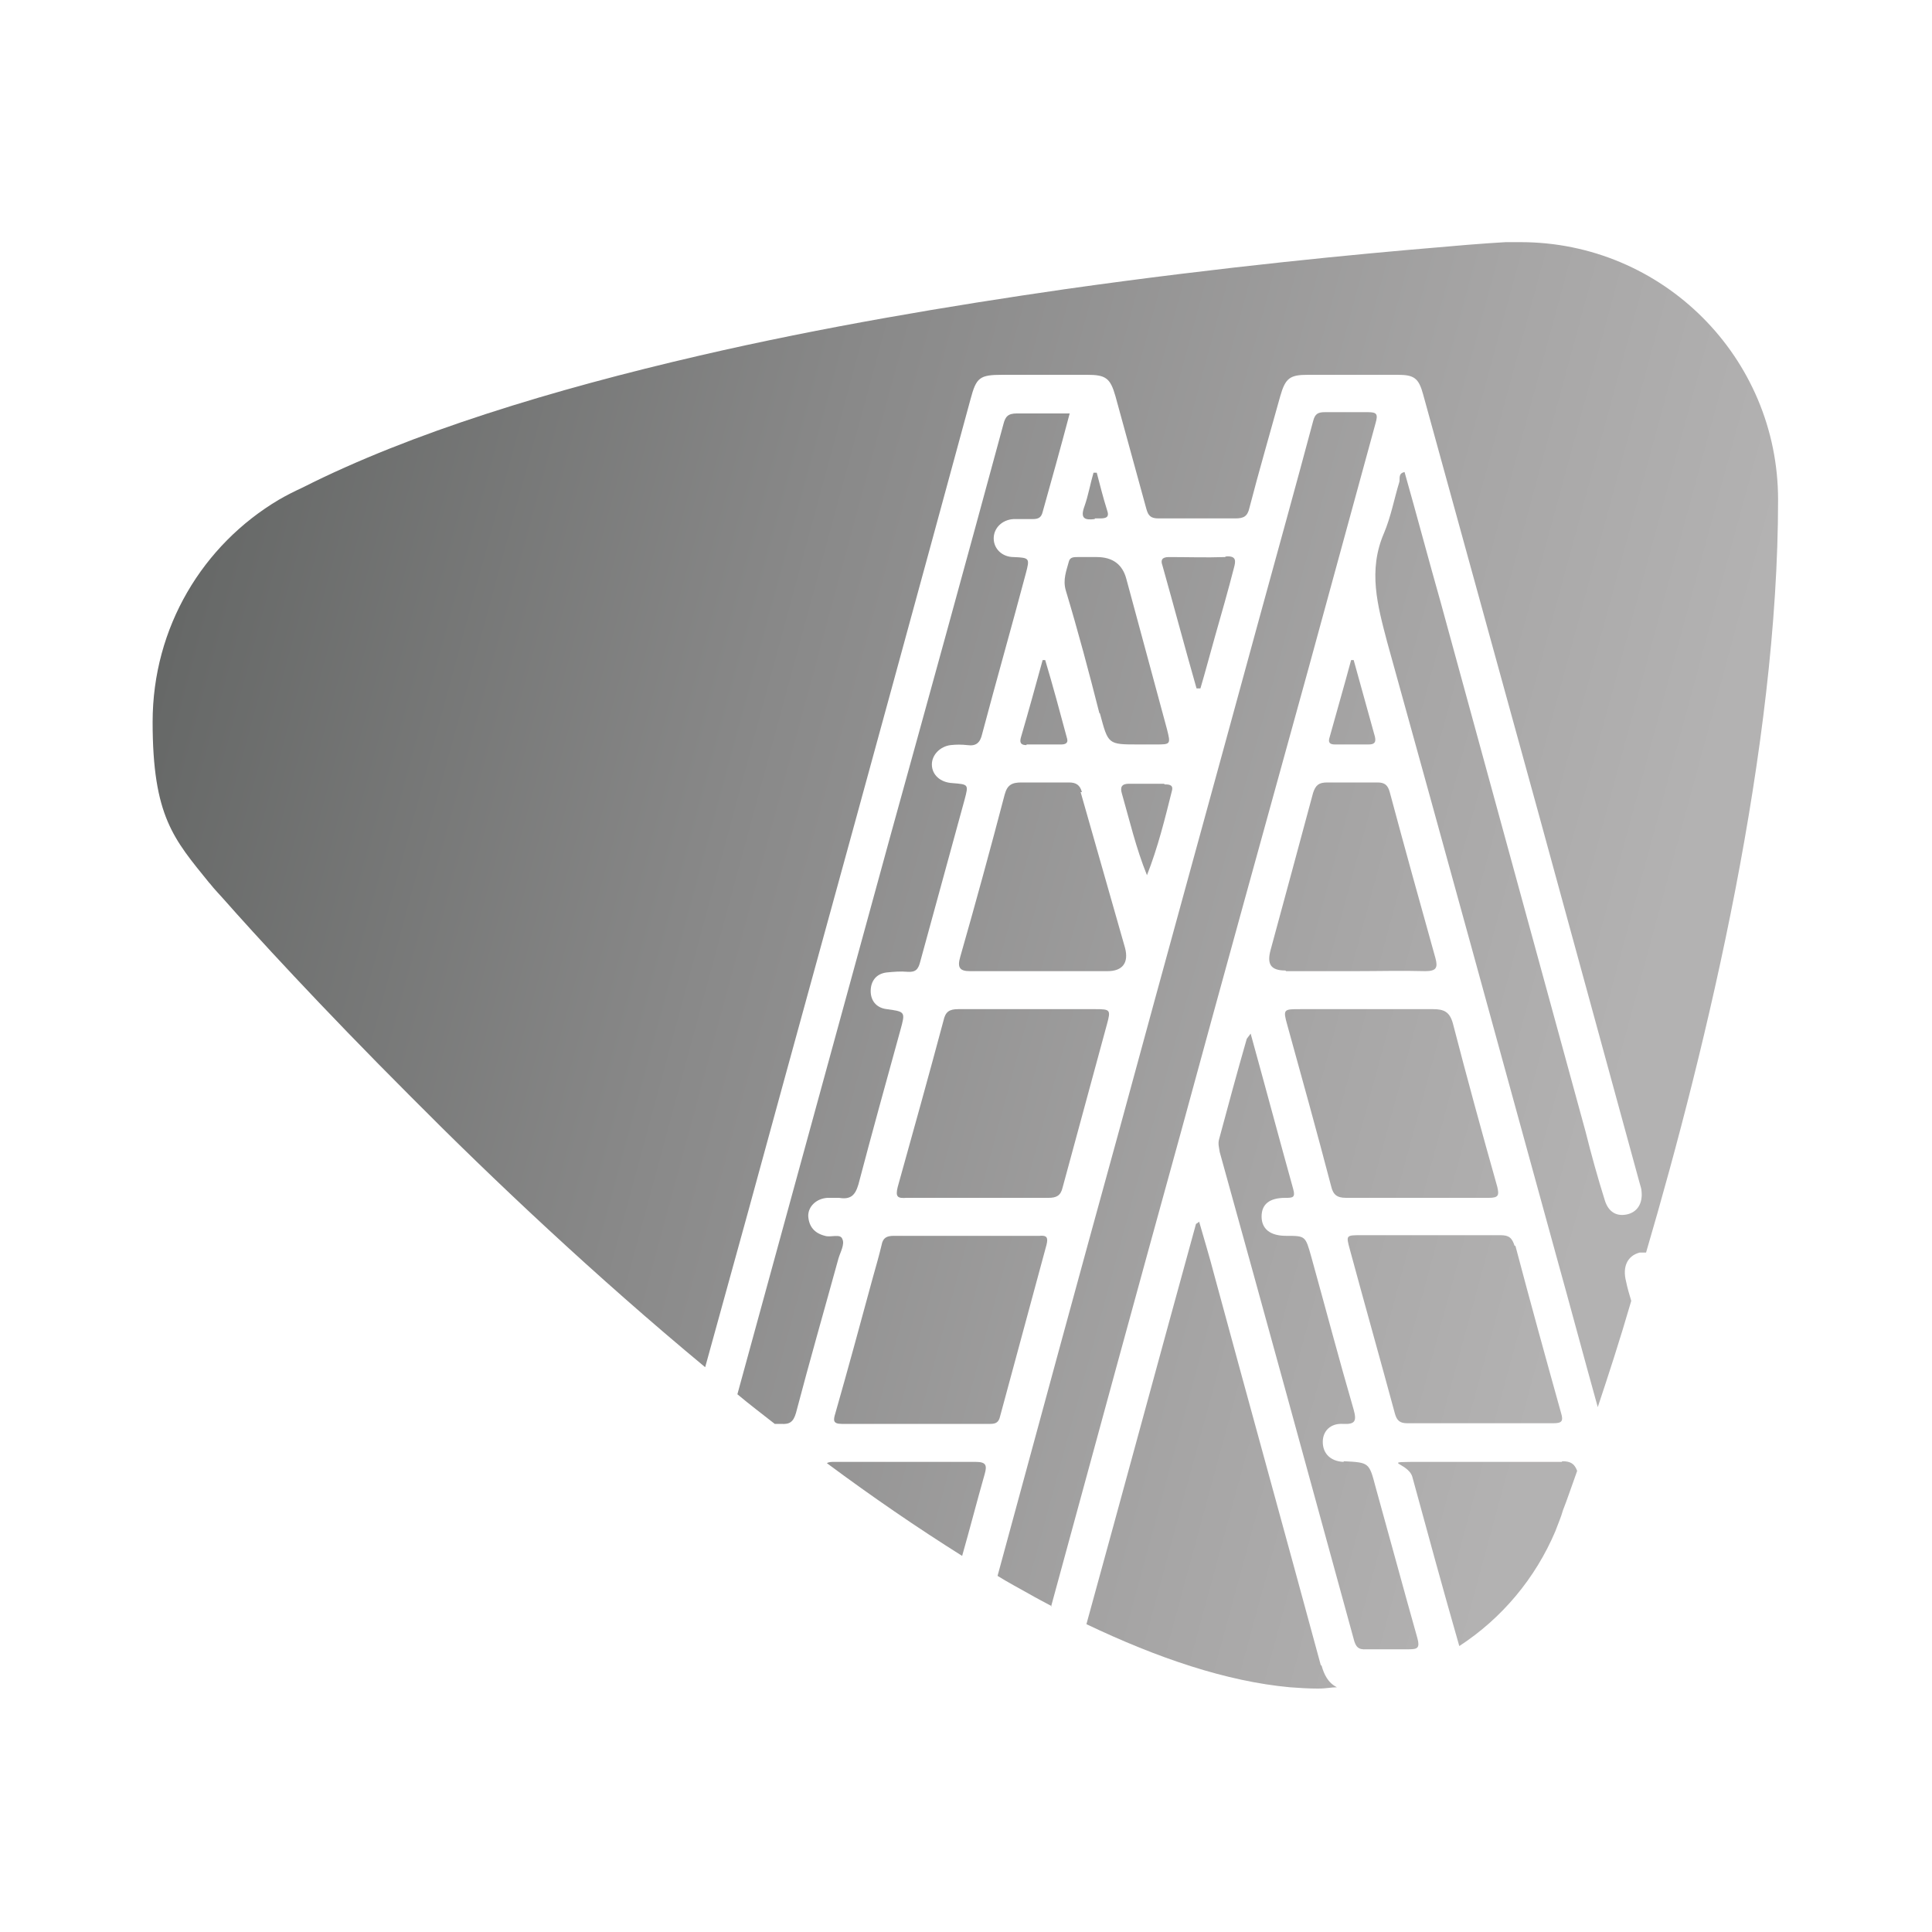 <svg xmlns="http://www.w3.org/2000/svg" xmlns:xlink="http://www.w3.org/1999/xlink" id="Calque_1" viewBox="0 0 300 300"><defs><style>      .st0 {        fill: url(#Dégradé_gris9);      }      .st1 {        fill: url(#Dégradé_gris3);      }      .st2 {        fill: url(#Dégradé_gris8);      }      .st3 {        fill: url(#Dégradé_gris6);      }      .st4 {        fill: url(#Dégradé_gris2);      }      .st5 {        fill: url(#Dégradé_gris4);      }      .st6 {        fill: url(#Dégradé_gris1);      }      .st7 {        fill: url(#Dégradé_gris7);      }      .st8 {        fill: url(#Dégradé_gris5);      }      .st9 {        fill: url(#Dégradé_gris17);      }      .st10 {        fill: url(#Dégradé_gris18);      }      .st11 {        fill: url(#Dégradé_gris12);      }      .st12 {        fill: url(#Dégradé_gris14);      }      .st13 {        fill: url(#Dégradé_gris10);      }      .st14 {        fill: url(#Dégradé_gris16);      }      .st15 {        fill: url(#Dégradé_gris11);      }      .st16 {        fill: url(#Dégradé_gris13);      }      .st17 {        fill: url(#Dégradé_gris15);      }      .st18 {        fill: url(#Dégradé_gris);      }    </style><linearGradient id="D&#xE9;grad&#xE9;_gris" data-name="D&#xE9;grad&#xE9; gris" x1="3.1" y1="174.8" x2="233.7" y2="237.4" gradientUnits="userSpaceOnUse"><stop offset="0" stop-color="#656766"></stop><stop offset=".4" stop-color="#898989"></stop><stop offset=".8" stop-color="#a7a6a6"></stop><stop offset="1" stop-color="#b3b2b2"></stop></linearGradient><linearGradient id="D&#xE9;grad&#xE9;_gris1" data-name="D&#xE9;grad&#xE9; gris" x1="33.4" y1="63.1" x2="264" y2="125.7" xlink:href="#D&#xE9;grad&#xE9;_gris"></linearGradient><linearGradient id="D&#xE9;grad&#xE9;_gris2" data-name="D&#xE9;grad&#xE9; gris" x1="2.2" y1="178.2" x2="232.8" y2="240.8" xlink:href="#D&#xE9;grad&#xE9;_gris"></linearGradient><linearGradient id="D&#xE9;grad&#xE9;_gris3" data-name="D&#xE9;grad&#xE9; gris" x1="39.3" y1="41.6" x2="269.8" y2="104.2" xlink:href="#D&#xE9;grad&#xE9;_gris"></linearGradient><linearGradient id="D&#xE9;grad&#xE9;_gris4" data-name="D&#xE9;grad&#xE9; gris" x1="-1.8" y1="192.9" x2="228.8" y2="255.4" xlink:href="#D&#xE9;grad&#xE9;_gris"></linearGradient><linearGradient id="D&#xE9;grad&#xE9;_gris5" data-name="D&#xE9;grad&#xE9; gris" x1="30.6" y1="73.7" x2="261.1" y2="136.3" xlink:href="#D&#xE9;grad&#xE9;_gris"></linearGradient><linearGradient id="D&#xE9;grad&#xE9;_gris6" data-name="D&#xE9;grad&#xE9; gris" x1="20.4" y1="111.3" x2="250.9" y2="173.9" xlink:href="#D&#xE9;grad&#xE9;_gris"></linearGradient><linearGradient id="D&#xE9;grad&#xE9;_gris7" data-name="D&#xE9;grad&#xE9; gris" x1="27.6" y1="84.8" x2="258.1" y2="147.3" xlink:href="#D&#xE9;grad&#xE9;_gris"></linearGradient><linearGradient id="D&#xE9;grad&#xE9;_gris8" data-name="D&#xE9;grad&#xE9; gris" x1="35.6" y1="55.3" x2="266.1" y2="117.8" xlink:href="#D&#xE9;grad&#xE9;_gris"></linearGradient><linearGradient id="D&#xE9;grad&#xE9;_gris9" data-name="D&#xE9;grad&#xE9; gris" x1="33.8" y1="61.7" x2="264.4" y2="124.2" xlink:href="#D&#xE9;grad&#xE9;_gris"></linearGradient><linearGradient id="D&#xE9;grad&#xE9;_gris10" data-name="D&#xE9;grad&#xE9; gris" x1="26.9" y1="87.4" x2="257.4" y2="149.9" xlink:href="#D&#xE9;grad&#xE9;_gris"></linearGradient><linearGradient id="D&#xE9;grad&#xE9;_gris11" data-name="D&#xE9;grad&#xE9; gris" x1="4.9" y1="168.2" x2="235.5" y2="230.7" xlink:href="#D&#xE9;grad&#xE9;_gris"></linearGradient><linearGradient id="D&#xE9;grad&#xE9;_gris12" data-name="D&#xE9;grad&#xE9; gris" x1="8.4" y1="155.5" x2="238.9" y2="218.1" xlink:href="#D&#xE9;grad&#xE9;_gris"></linearGradient><linearGradient id="D&#xE9;grad&#xE9;_gris13" data-name="D&#xE9;grad&#xE9; gris" x1="10.4" y1="148" x2="241" y2="210.6" xlink:href="#D&#xE9;grad&#xE9;_gris"></linearGradient><linearGradient id="D&#xE9;grad&#xE9;_gris14" data-name="D&#xE9;grad&#xE9; gris" x1="18.6" y1="117.8" x2="249.2" y2="180.3" xlink:href="#D&#xE9;grad&#xE9;_gris"></linearGradient><linearGradient id="D&#xE9;grad&#xE9;_gris15" data-name="D&#xE9;grad&#xE9; gris" x1="20.9" y1="109.4" x2="251.4" y2="172" xlink:href="#D&#xE9;grad&#xE9;_gris"></linearGradient><linearGradient id="D&#xE9;grad&#xE9;_gris16" data-name="D&#xE9;grad&#xE9; gris" x1="14.5" y1="133" x2="245" y2="195.5" xlink:href="#D&#xE9;grad&#xE9;_gris"></linearGradient><linearGradient id="D&#xE9;grad&#xE9;_gris17" data-name="D&#xE9;grad&#xE9; gris" x1="23.5" y1="99.6" x2="254.1" y2="162.2" xlink:href="#D&#xE9;grad&#xE9;_gris"></linearGradient><linearGradient id="D&#xE9;grad&#xE9;_gris18" data-name="D&#xE9;grad&#xE9; gris" x1="26.9" y1="87.3" x2="257.5" y2="149.8" xlink:href="#D&#xE9;grad&#xE9;_gris"></linearGradient></defs><path class="st18" d="M205.1,258.6c-5.5-20.3-11.1-40.5-16.6-60.8-.7-2.7-1.5-5.3-2.3-8.1-.3.3-.5.3-.5.4-5.7,20.7-11.3,41.4-17,62.1,11.1,5.3,21.8,8.9,31.6,9.8,1.4.1,2.8.2,4.3.2s2-.2,3-.2h0c-1.4-.7-2-2-2.4-3.4Z"></path><path class="st6" d="M170.8,110.8c1.3,4.8,1.2,4.8,6,4.8.9,0,1.7,0,2.6,0,2.4,0,2.4,0,1.8-2.4-2.1-7.8-4.2-15.5-6.3-23.3q-.9-3.4-4.6-3.4c-1,0-2,0-3,0-.5,0-1.1,0-1.3.6-.4,1.5-1,2.9-.5,4.6,1.9,6.3,3.6,12.7,5.2,19Z"></path><path class="st4" d="M242.5,227c-7.2,0-14.3,0-21.5,0s-2.4,0-1.7,2.3c2.4,8.8,4.8,17.6,7.3,26.3,6.6-4.3,11.8-10.5,14.9-17.8,0,0,0,0,0,0,.4-1.1.9-2.2,1.2-3.3.6-1.5,1.3-3.6,2.2-6.1-.4-1.1-1-1.5-2.3-1.5Z"></path><path class="st1" d="M170,80.5c.3,0,.5,0,.8,0,1,0,1.5-.2,1.1-1.3-.6-1.9-1.1-3.9-1.6-5.8-.2,0-.3,0-.5,0-.5,1.7-.8,3.5-1.4,5.2-.7,1.9,0,2.2,1.6,2Z"></path><path class="st5" d="M151.5,227c-7.3,0-14.6,0-21.9,0-.5,0-.9,0-1.2.2,7,5.2,14,10,21,14.4,1.2-4.2,2.3-8.5,3.5-12.7.4-1.4.2-1.9-1.4-1.9Z"></path><path class="st8" d="M159.4,115.6c1.8,0,3.6,0,5.4,0,.6,0,1.1-.2.9-.9-1.1-4.1-2.2-8.2-3.4-12.2h-.4c-1.1,4-2.2,8-3.4,12.1-.2.8.1,1.1.9,1.1Z"></path><path class="st3" d="M163.2,249.5c6.7-24.6,13.4-49.2,20.2-73.8,6.5-23.9,13.1-47.7,19.7-71.6,3.5-12.8,7-25.6,10.5-38.4.4-1.4.2-1.7-1.2-1.7-2.2,0-4.4,0-6.6,0-1.1,0-1.6.2-1.9,1.4-2.7,10.1-5.5,20.2-8.3,30.4-7.2,26.4-14.5,52.8-21.7,79.3-6.4,23.2-12.7,46.4-19,69.6,1.6,1,3.3,1.9,4.9,2.8,1.2.7,2.4,1.3,3.5,1.9Z"></path><path class="st7" d="M138.4,107.1c4.1-15,8.2-30,12.3-45.1.9-3.4,1.4-3.8,5-3.8,4.4,0,8.8,0,13.1,0,2.9,0,3.6.5,4.4,3.3,1.6,5.8,3.2,11.7,4.8,17.5.3,1.1.7,1.5,1.9,1.5,4,0,8,0,11.9,0,1.3,0,1.9-.3,2.2-1.6,1.5-5.8,3.2-11.6,4.8-17.4.8-2.8,1.5-3.3,4.3-3.3,4.6,0,9.3,0,13.9,0,2.6,0,3.3.5,4,3.1,6,21.7,11.9,43.3,17.9,65,5.2,19.1,10.5,38.3,15.7,57.4.1.4.3.9.3,1.3.2,1.9-.7,3.3-2.4,3.6-1.7.3-2.8-.6-3.3-2.2-1.1-3.5-2.1-7.1-3-10.7-7.5-27.4-15-54.8-22.5-82.2-1.9-6.7-3.7-13.5-5.6-20.2-1,.2-.7,1-.8,1.5-.8,2.6-1.3,5.4-2.4,8-2.5,5.8-1,11.2.5,16.9,8.8,31.7,17.5,63.4,26.2,95.1,2.2,7.9,4.3,15.8,6.5,23.7,1.6-4.8,3.4-10.3,5.2-16.5-.3-1-.6-2-.8-3-.6-2.3.2-4,2.1-4.5.3,0,.7,0,1,0,9.6-32.7,20.5-78.4,20.5-116.9,0-22.1-17.9-40-40-40s-1.5,0-2.3,0h0s-3.8.2-10.4.8c-12,1-33.3,3-58,6.5-18,2.6-37.7,5.9-56.7,10.3-22.9,5.3-44.9,12-61.7,20.5-1.3.6-2.5,1.2-3.7,1.9h0c-11.8,7-19.6,19.8-19.6,34.5s3.3,18.2,8.8,25h0s0,0,.1.1c.7.9,1.5,1.7,2.2,2.5,4.4,5,14.9,16.5,29,30.6,12.8,12.9,28.7,27.9,45.7,42,2.2-8,4.4-15.9,6.6-23.9,7.4-27.1,14.9-54.2,22.3-81.3Z"></path><path class="st2" d="M190.2,86.5c-2.9.1-5.8,0-8.7,0-1.1,0-1.3.5-1,1.3,1.8,6.4,3.5,12.8,5.3,19.1.2,0,.4,0,.6,0,.8-2.7,1.5-5.4,2.3-8.2,1-3.5,2-7,2.9-10.5.3-1.1.4-1.9-1.2-1.8Z"></path><path class="st0" d="M207.3,115.6c1.7,0,3.4,0,5.2,0,.9,0,1.2-.3,1-1.2-1.1-4-2.2-7.9-3.3-11.9-.1,0-.3,0-.4,0-1.1,4.1-2.3,8.2-3.4,12.2-.2.8.4.9.9.9Z"></path><path class="st13" d="M199.7,150.8c3.6,0,7.2,0,10.7,0h0c3.6,0,7.3-.1,10.9,0,1.7,0,2-.5,1.6-2-2.4-8.6-4.8-17.2-7.1-25.8-.3-1.1-.8-1.5-1.9-1.5-2.6,0-5.2,0-7.8,0-1.3,0-1.8.4-2.2,1.6-2.2,8.2-4.4,16.3-6.6,24.4-.6,2.2,0,3.2,2.3,3.2Z"></path><path class="st15" d="M161.5,191.9c-3.8,0-7.6,0-11.3,0h0c-3.8,0-7.6,0-11.4,0-1.1,0-1.7.3-1.9,1.4-.4,1.7-.9,3.4-1.4,5.2-1.9,7-3.8,14-5.8,21-.3,1-.4,1.6,1,1.6,7.7,0,15.4,0,23.1,0,.9,0,1.3-.3,1.5-1.2,2.4-8.9,4.8-17.7,7.2-26.6.3-1.2,0-1.5-1.1-1.4Z"></path><path class="st11" d="M208.6,227c-2-.1-3.2-1.3-3.2-3.1,0-1.7,1.2-2.9,3.1-2.8,1.9.1,2.2-.4,1.7-2.2-2.3-7.9-4.4-15.9-6.6-23.8-.9-3.2-.9-3.2-3.9-3.2-2.5,0-3.8-1.1-3.8-3,0-1.9,1.2-2.9,3.7-2.9,1.1,0,1.6,0,1.2-1.4-2.2-7.9-4.3-15.8-6.6-24.1-.4.5-.5.7-.6.8-1.5,5.2-2.9,10.4-4.3,15.6-.2.7,0,1.3.1,2,7,25.2,13.9,50.4,20.8,75.6.3,1.2.7,1.7,2,1.6,2.2,0,4.4,0,6.6,0,1.3,0,1.7-.2,1.3-1.7-2.2-7.8-4.3-15.6-6.5-23.5-1-3.8-1-3.8-4.9-4Z"></path><path class="st16" d="M235.2,193.5c-.4-1.3-.9-1.7-2.2-1.7-3.7,0-7.4,0-11.1,0h0c-3.5,0-7,0-10.5,0-2.4,0-2.4,0-1.8,2.2,2.3,8.5,4.7,17,7,25.5.3,1.1.8,1.5,1.9,1.5,7.6,0,15.1,0,22.7,0,1.3,0,1.6-.3,1.2-1.6-2.4-8.6-4.8-17.3-7.1-26Z"></path><path class="st12" d="M201.9,156.7c-2.6,0-2.7,0-2,2.5,2.3,8.3,4.6,16.6,6.8,25,.3,1.3.9,1.8,2.3,1.8,3.7,0,7.4,0,11.1,0,3.7,0,7.4,0,11.1,0,1.5,0,1.6-.4,1.3-1.7-2.4-8.5-4.7-16.9-6.9-25.4-.5-1.8-1.4-2.2-3.1-2.2-6.9,0-13.8,0-20.7,0Z"></path><path class="st17" d="M121.3,221.1c1.3.1,1.9-.3,2.3-1.7,2.1-8,4.4-16,6.6-24,.3-1,1-2.2.6-3-.3-.9-1.8-.2-2.7-.5-1.6-.4-2.5-1.4-2.6-3.1,0-1.5,1.3-2.7,3-2.8.6,0,1.2,0,1.8,0,1.8.3,2.5-.4,3-2.1,2.1-8,4.3-15.9,6.5-23.9.8-2.9.8-2.9-2.1-3.3-1.7-.2-2.5-1.4-2.5-2.8,0-1.5.8-2.7,2.5-2.9,1.1-.1,2.1-.2,3.2-.1,1.3.1,1.7-.4,2-1.6,2.3-8.4,4.6-16.8,6.9-25.2.6-2.3.6-2.3-1.9-2.5-1.9-.1-3.2-1.3-3.2-2.9,0-1.5,1.3-2.8,2.9-3,.9-.1,1.7-.1,2.6,0,1.4.2,2-.4,2.3-1.7,2.2-8.3,4.6-16.7,6.8-25,.6-2.3.6-2.4-1.9-2.5-1.8,0-3.1-1.3-3.1-2.9,0-1.6,1.3-2.9,3.1-3,1,0,2,0,3,0,.9,0,1.3-.3,1.5-1.1,1.4-5,2.8-10,4.2-15.3-2.9,0-5.5,0-8.2,0-1.4,0-1.8.5-2.1,1.7-5.8,21.4-11.7,42.8-17.6,64.1-7.9,28.8-15.8,57.7-23.7,86.5,1.9,1.6,3.9,3.1,5.8,4.6.3,0,.6,0,.9,0Z"></path><path class="st14" d="M170.3,156.7c-7.2,0-14.3,0-21.5,0-1.4,0-2,.4-2.3,1.8-2.3,8.6-4.7,17.2-7.1,25.8-.4,1.6,0,1.8,1.4,1.7,3.7,0,7.3,0,10.9,0h0c3.7,0,7.4,0,11.1,0,1.2,0,1.9-.3,2.2-1.6,2.3-8.5,4.6-16.9,6.9-25.4.6-2.2.5-2.3-1.8-2.3Z"></path><path class="st9" d="M168,123c-.3-1.1-.9-1.5-2-1.5-2.4,0-4.9,0-7.4,0-1.5,0-2.2.4-2.6,1.9-2.2,8.4-4.5,16.8-6.9,25.2-.5,1.7,0,2.2,1.5,2.2h11.1c3.4,0,6.9,0,10.3,0,2.3,0,3.3-1.3,2.7-3.6-2.3-8.1-4.6-16.1-6.9-24.2Z"></path><path class="st10" d="M180.8,121.7c-1.8,0-3.7,0-5.5,0-1.1,0-1.4.5-1.1,1.5,1.2,4.2,2.2,8.5,3.9,12.7,1.7-4.3,2.8-8.8,3.9-13.2.2-.9-.6-.9-1.2-.9Z"></path></svg>